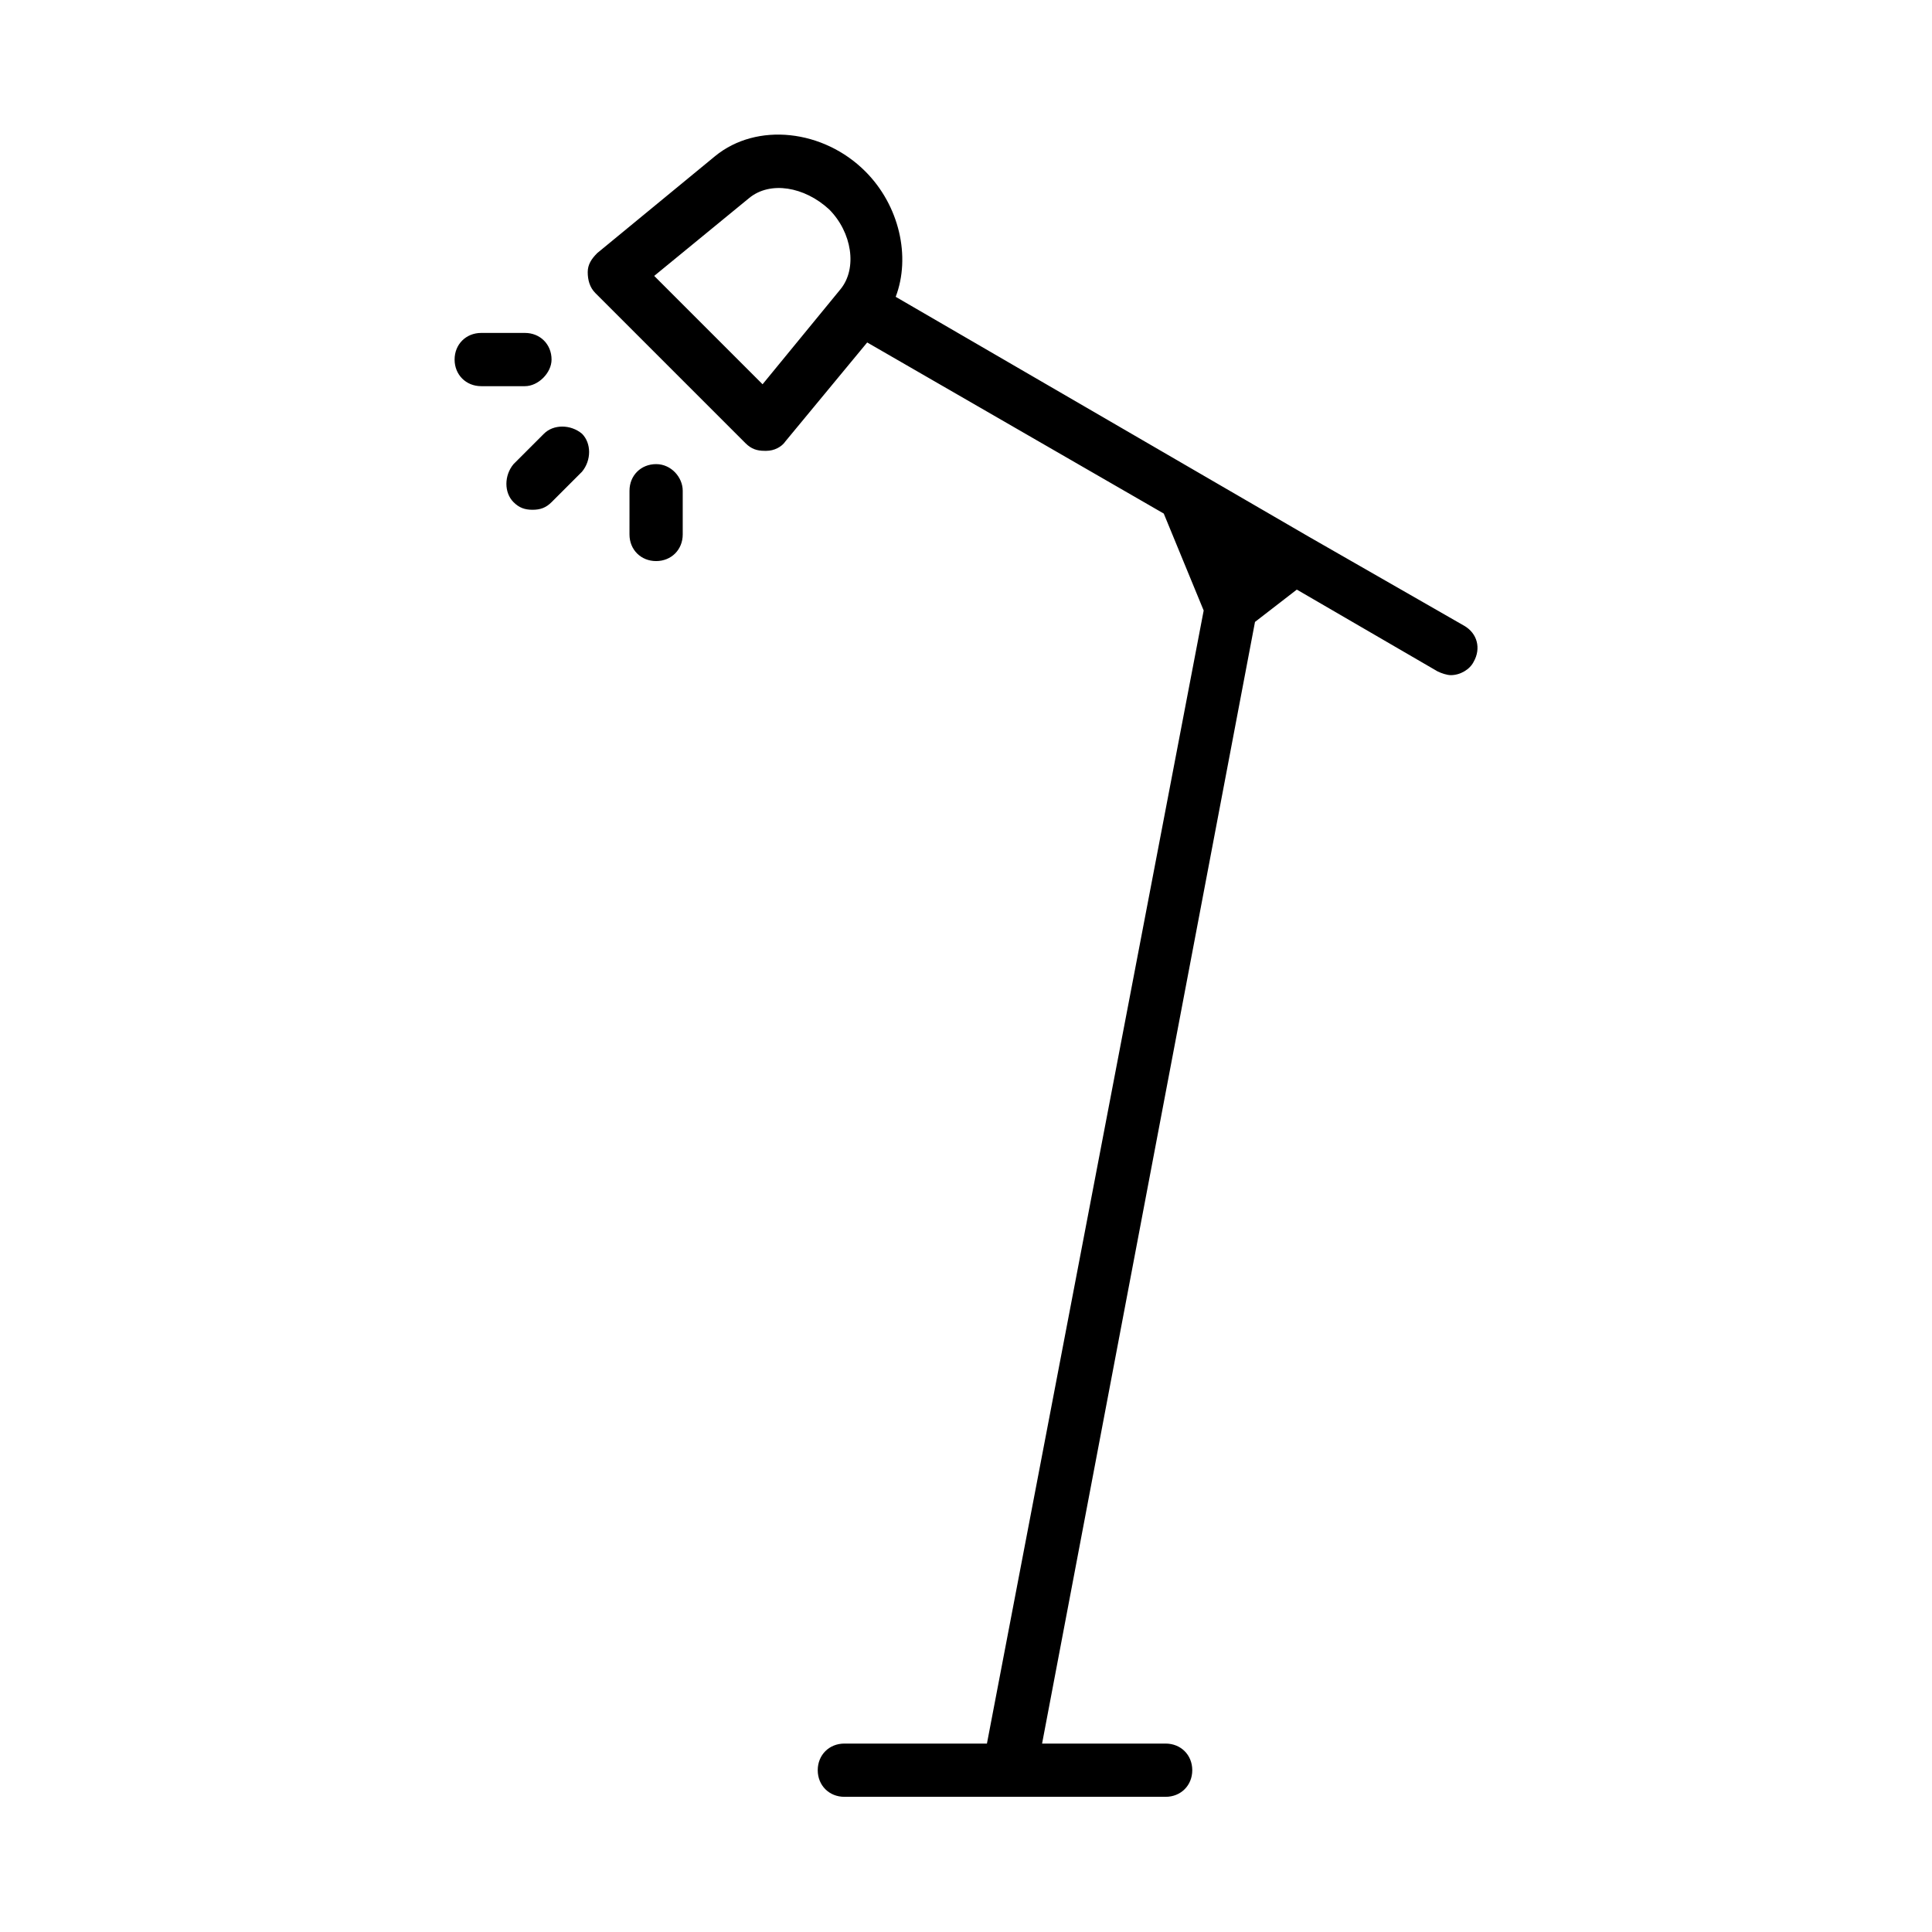 <?xml version="1.0" encoding="UTF-8"?>
<!-- Uploaded to: SVG Find, www.svgrepo.com, Generator: SVG Find Mixer Tools -->
<svg fill="#000000" width="800px" height="800px" version="1.1" viewBox="144 144 512 512" xmlns="http://www.w3.org/2000/svg">
 <path d="m532 309.82-41.312-23.68-109.32-63.48c4.031-10.578 1.008-24.184-8.062-33.25-11.086-11.082-28.719-13.098-39.801-4.031l-31.234 25.695c-1.512 1.512-2.519 3.023-2.519 5.039s0.504 4.031 2.016 5.543l39.801 39.801c1.512 1.512 3.023 2.016 5.039 2.016h0.504c2.016 0 4.031-1.008 5.039-2.519l21.664-26.199 78.594 45.344 10.578 25.695-57.438 300.27h-37.785c-4.031 0-7.055 3.023-7.055 7.055s3.023 7.055 7.055 7.055h85.145c4.031 0 7.055-3.023 7.055-7.055s-3.023-7.055-7.055-7.055h-32.746l56.426-297.25 11.082-8.566 37.281 21.664c1.008 0.504 2.519 1.008 3.527 1.008 2.519 0 5.039-1.512 6.047-3.527 2.016-3.523 1.008-7.555-2.519-9.57zm-185.91-63.984-28.719-28.719 25.191-20.656c5.543-4.535 14.609-3.023 21.16 3.023 6.047 6.047 7.559 15.617 3.023 21.16zm-47.859 13.102c2.519 2.519 2.519 7.055 0 10.078l-8.062 8.062c-1.512 1.512-3.023 2.016-5.039 2.016s-3.527-0.504-5.039-2.016c-2.519-2.519-2.519-7.055 0-10.078l8.062-8.062c2.519-2.519 7.055-2.519 10.078 0zm26.699 15.113v11.586c0 4.031-3.023 7.055-7.055 7.055s-7.055-3.023-7.055-7.055l0.004-11.586c0-4.031 3.023-7.055 7.055-7.055 4.027 0 7.051 3.527 7.051 7.055zm-41.816-27.711h-11.586c-4.031 0-7.055-3.023-7.055-7.055s3.023-7.055 7.055-7.055h11.586c4.031 0 7.055 3.023 7.055 7.055 0 3.527-3.527 7.055-7.055 7.055z"/>
</svg>